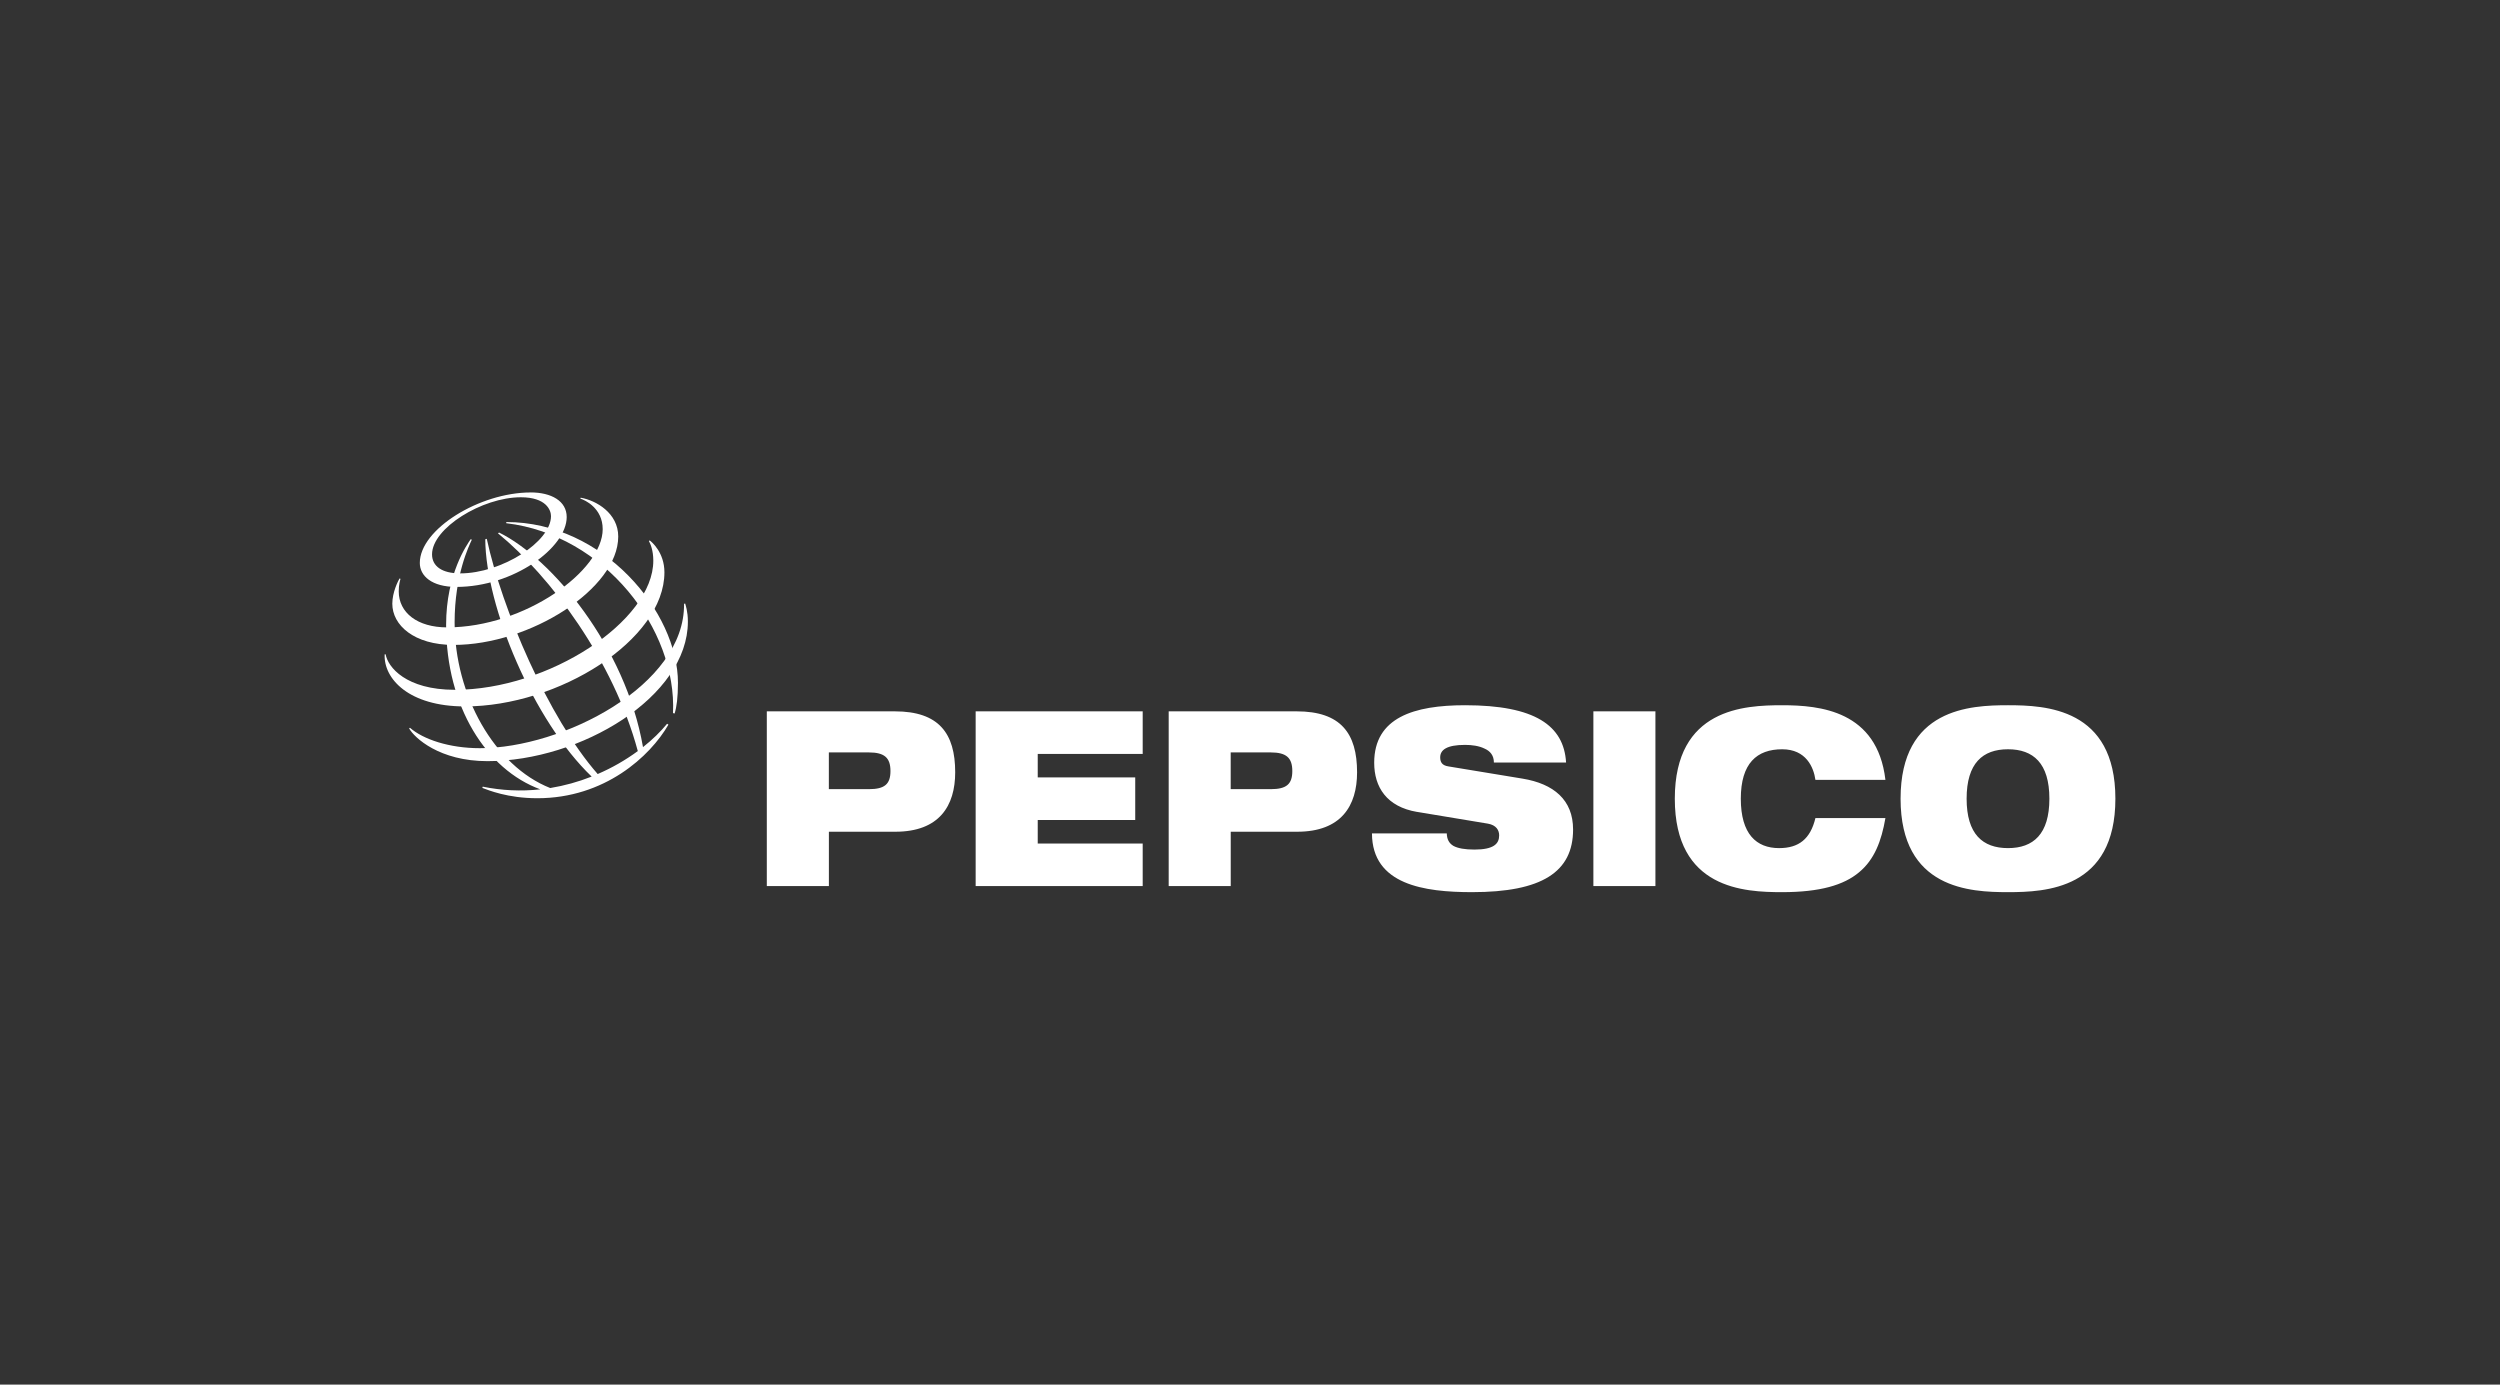 <?xml version="1.0" encoding="UTF-8"?>
<svg id="Livello_1" data-name="Livello 1" xmlns="http://www.w3.org/2000/svg" viewBox="0 0 650 360">
  <rect x="0" y="0" width="650" height="360" fill="#333333" stroke="none"/>
  <defs>
    <style>
      .cls-1 {
        fill: #fff;
        fill-rule: evenodd;
        stroke-width: 0px;
      }
    </style>
  </defs>
  <path class="cls-1" d="M215.5,195.63h10.41c4.06,0,5.61,1.4,5.61,4.84s-1.55,4.71-5.61,4.71h-10.41v-9.54ZM199.37,230.37h16.14v-14.12h17.28c11.44,0,15.56-6.74,15.56-15.46,0-10.12-4.24-15.84-15.68-15.84h-33.3v45.42ZM253.67,184.95h43.43v11.07h-27.29v6.11h25.35v11.07h-25.35v6.11h27.29v11.07h-43.43v-45.42ZM319.98,195.63h10.41c4.06,0,5.61,1.4,5.61,4.84s-1.55,4.71-5.61,4.71h-10.41v-9.54ZM303.85,230.37h16.14v-14.12h17.28c11.45,0,15.57-6.74,15.57-15.46,0-10.12-4.24-15.84-15.68-15.84h-33.3v45.42ZM368.44,211.1c-7.89-1.34-11.15-6.43-11.15-12.79,0-11.77,10.36-14.95,23.63-14.95,18.19,0,25.69,5.28,26.26,14.89h-18.77c0-1.85-.97-2.99-2.46-3.63-1.43-.7-3.26-.95-5.04-.95-4.81,0-6.46,1.33-6.46,3.24,0,1.27.51,2.1,2.11,2.35l19.28,3.18c8.13,1.34,13.16,5.53,13.16,13.23,0,11.07-8.13,16.29-26.26,16.29-12.42,0-25.98-1.91-26.03-15.27h19.45c.05,1.52.57,2.54,1.72,3.24,1.2.64,2.97.96,5.49.96,5.03,0,6.41-1.53,6.41-3.69,0-1.34-.75-2.67-2.92-3.05l-18.43-3.06ZM414.28,184.95h16.13v45.42h-16.13v-45.42ZM490.21,212.69c-1.03,5.98-2.86,10.81-6.87,14.12-3.95,3.31-10.13,5.15-19.97,5.15s-27.92-.77-27.92-24.3,18.14-24.3,27.92-24.3,24.72,1.4,26.84,19.4h-18.2c-.46-3.25-2.41-7.95-8.64-7.95-6.58,0-10.76,3.63-10.76,12.85s4.06,12.85,9.96,12.85c5.09,0,8.13-2.35,9.44-7.82h18.2,0ZM511.32,207.66c0-9.23,4.18-12.85,10.76-12.85s10.76,3.63,10.76,12.85-4.18,12.85-10.76,12.85c-6.58,0-10.76-3.62-10.76-12.85h0ZM494.15,207.66c0,23.53,18.14,24.3,27.93,24.3s27.92-.77,27.92-24.3-18.14-24.3-27.92-24.3-27.93.76-27.93,24.3h0ZM174.98,185.4c1.04-21.79-17.75-46.33-43.37-49.37l.04-.3c25.26,0,44.62,23.38,44.62,41.83-.02,3.84-.33,6.22-.87,7.95l-.42-.11ZM173.45,188.17c-1.68,2.05-3.79,4.12-6.27,6.08-4.56-26.2-23.81-49.11-37.42-55.79l-.29.2c13.69,11.23,30.01,33.05,36.36,56.62-3.24,2.38-6.74,4.38-10.43,5.97-12.92-14.73-24.96-43.14-28.84-61.16l-.39.12c.09,17.5,12.51,47.2,27.66,61.7-3.47,1.38-7.09,2.37-10.77,2.98-14.52-5.75-24.86-24.18-24.86-43.06,0-12.32,3.76-19.95,4.48-21.51l-.31-.12c-.88,1.33-6.38,8.95-6.38,22.25,0,21.34,10.52,37.65,24.49,42.78-5,.55-10.05.31-14.97-.7l-.1.33c1.49.55,6.56,2.68,14.3,2.68,17.49,0,29.32-10.87,34.08-19.13l-.34-.23Z"/>
  <path class="cls-1" d="M137.96,128.04c-13.26,0-28.81,9.57-28.81,18.32,0,3.38,3.1,6.24,9.5,6.24,14.87,0,28.69-10.22,28.69-18.17,0-4.18-4.02-6.4-9.38-6.4ZM143.26,134.19c0,6.7-12.86,14.89-23.61,14.89-4.75,0-7.32-1.87-7.32-4.95,0-6.79,13.01-14.84,23.09-14.84,6.58,0,7.84,3.35,7.84,4.91Z"/>
  <path class="cls-1" d="M103.87,150.41c-.37.64-1.87,3.57-1.87,6.56,0,5.55,5.61,10.71,15.94,10.71,19.86,0,42.8-14.62,42.8-28.19,0-6.09-5.77-9.4-9.77-10.09l-.08.24c1.25.39,5.81,2.51,5.81,7.94,0,10.81-20.26,25.54-40.44,25.54-7.73,0-12.59-3.81-12.59-9.37,0-1.76.37-2.91.46-3.25l-.27-.1Z"/>
  <path class="cls-1" d="M168.93,140.51c.54.41,3.82,3.14,3.82,8.3,0,17.58-27.54,34.86-51.89,34.86-14.52,0-21.14-7.17-20.85-13.54h.26c.57,3.31,5.28,9.22,17.99,9.22,24.38,0,51.6-17.89,51.6-33.56,0-2.69-.73-4.36-1.14-5.11l.21-.18Z"/>
  <path class="cls-1" d="M178.14,156.92c.11.37.71,2.06.71,4.69,0,19.55-27.87,36.29-52.11,36.29-12.48,0-18.99-6.06-20.37-8.52l.22-.16c3.45,3.02,10.25,5.31,18.19,5.31,21.41,0,53.36-16.29,53.07-37.54l.29-.07Z"/>
</svg>